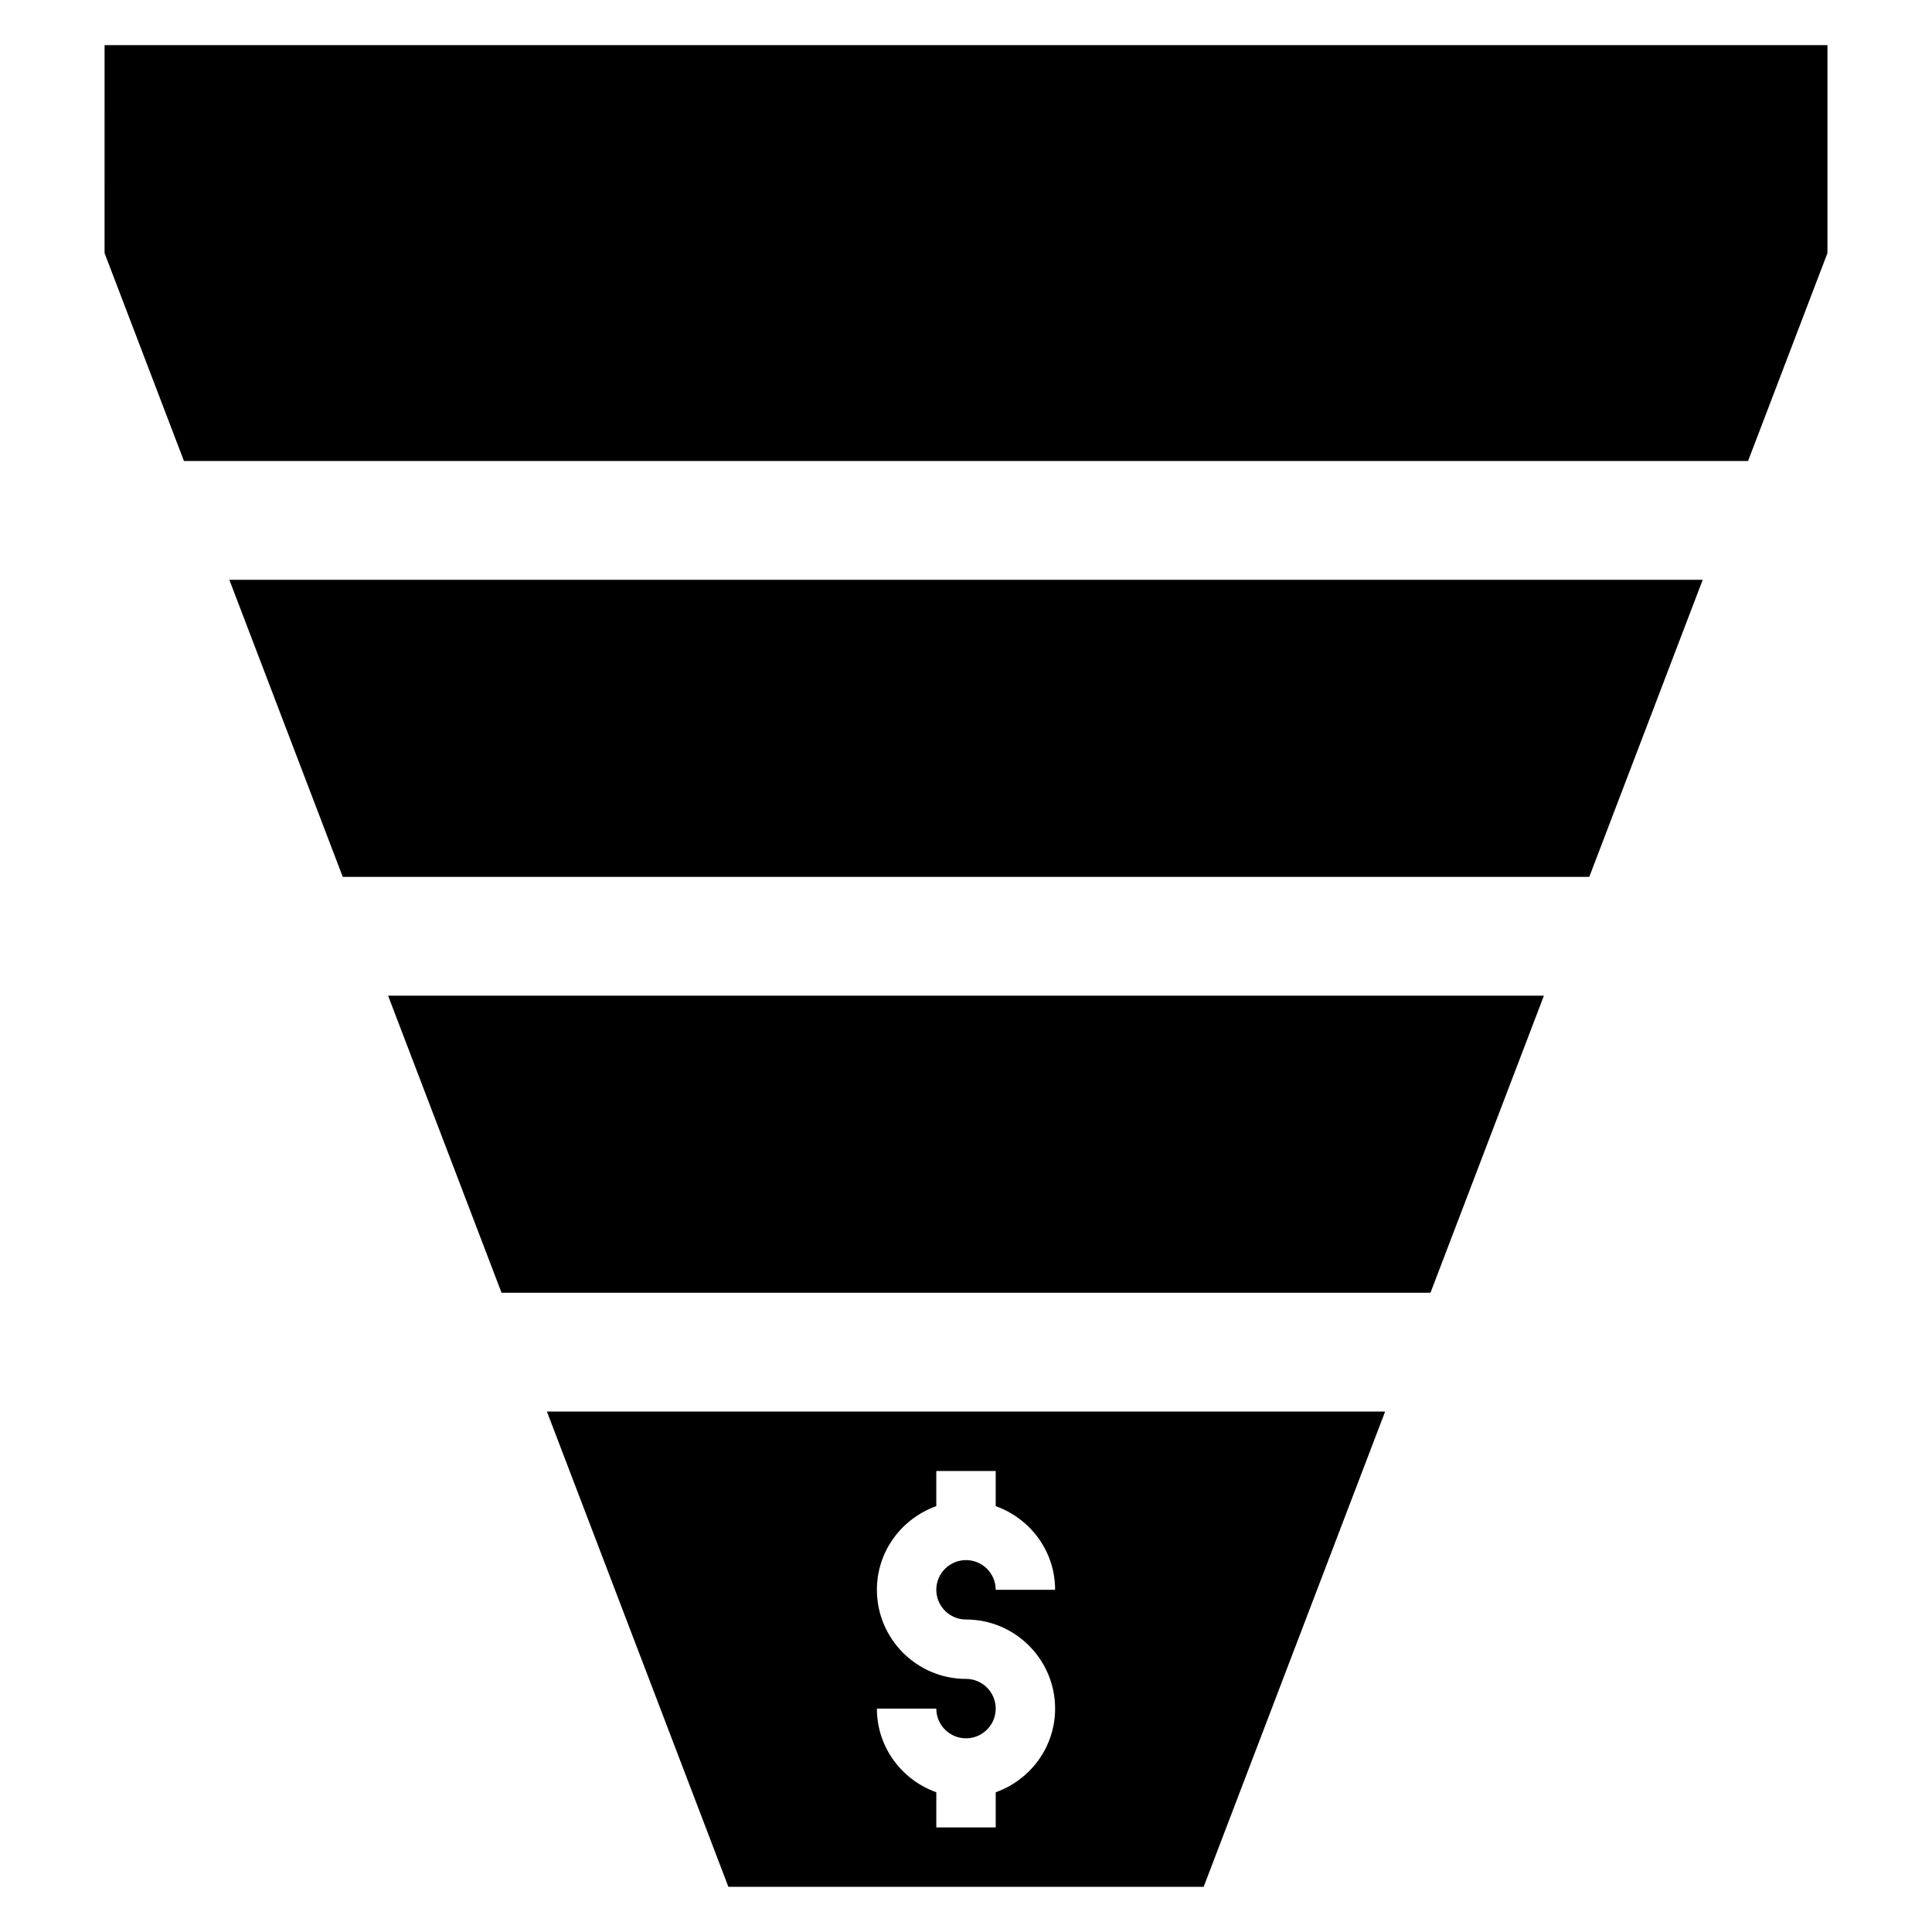 <?xml version="1.0" encoding="UTF-8"?>
<!-- Uploaded to: SVG Repo, www.svgrepo.com, Generator: SVG Repo Mixer Tools -->
<svg fill="#000000" width="800px" height="800px" version="1.1" viewBox="144 144 512 512" xmlns="http://www.w3.org/2000/svg">
 <g>
  <path d="m595.23 297.66h-390.45l30.055 78.719h330.34z"/>
  <path d="m553.15 407.87h-306.3l30.062 78.719h246.18z"/>
  <path d="m171.71 211.07 21.039 55.105h414.5l21.043-55.105v-55.105h-456.58z"/>
  <path d="m462.98 644.03 48.09-125.95h-222.13l48.09 125.95zm-62.977-55.105c-13.02 0-23.617-10.598-23.617-23.617 0-10.25 6.606-18.91 15.742-22.168v-9.316h15.742v9.32c9.141 3.258 15.742 11.918 15.742 22.168h-15.742c0-4.344-3.527-7.871-7.871-7.871s-7.871 3.527-7.871 7.871 3.527 7.871 7.871 7.871c13.02 0 23.617 10.598 23.617 23.617 0 10.25-6.606 18.91-15.742 22.168v9.32h-15.742v-9.32c-9.141-3.258-15.742-11.918-15.742-22.168h15.742c0 4.344 3.527 7.871 7.871 7.871s7.871-3.527 7.871-7.871c0-4.348-3.527-7.875-7.871-7.875z"/>
 </g>
</svg>